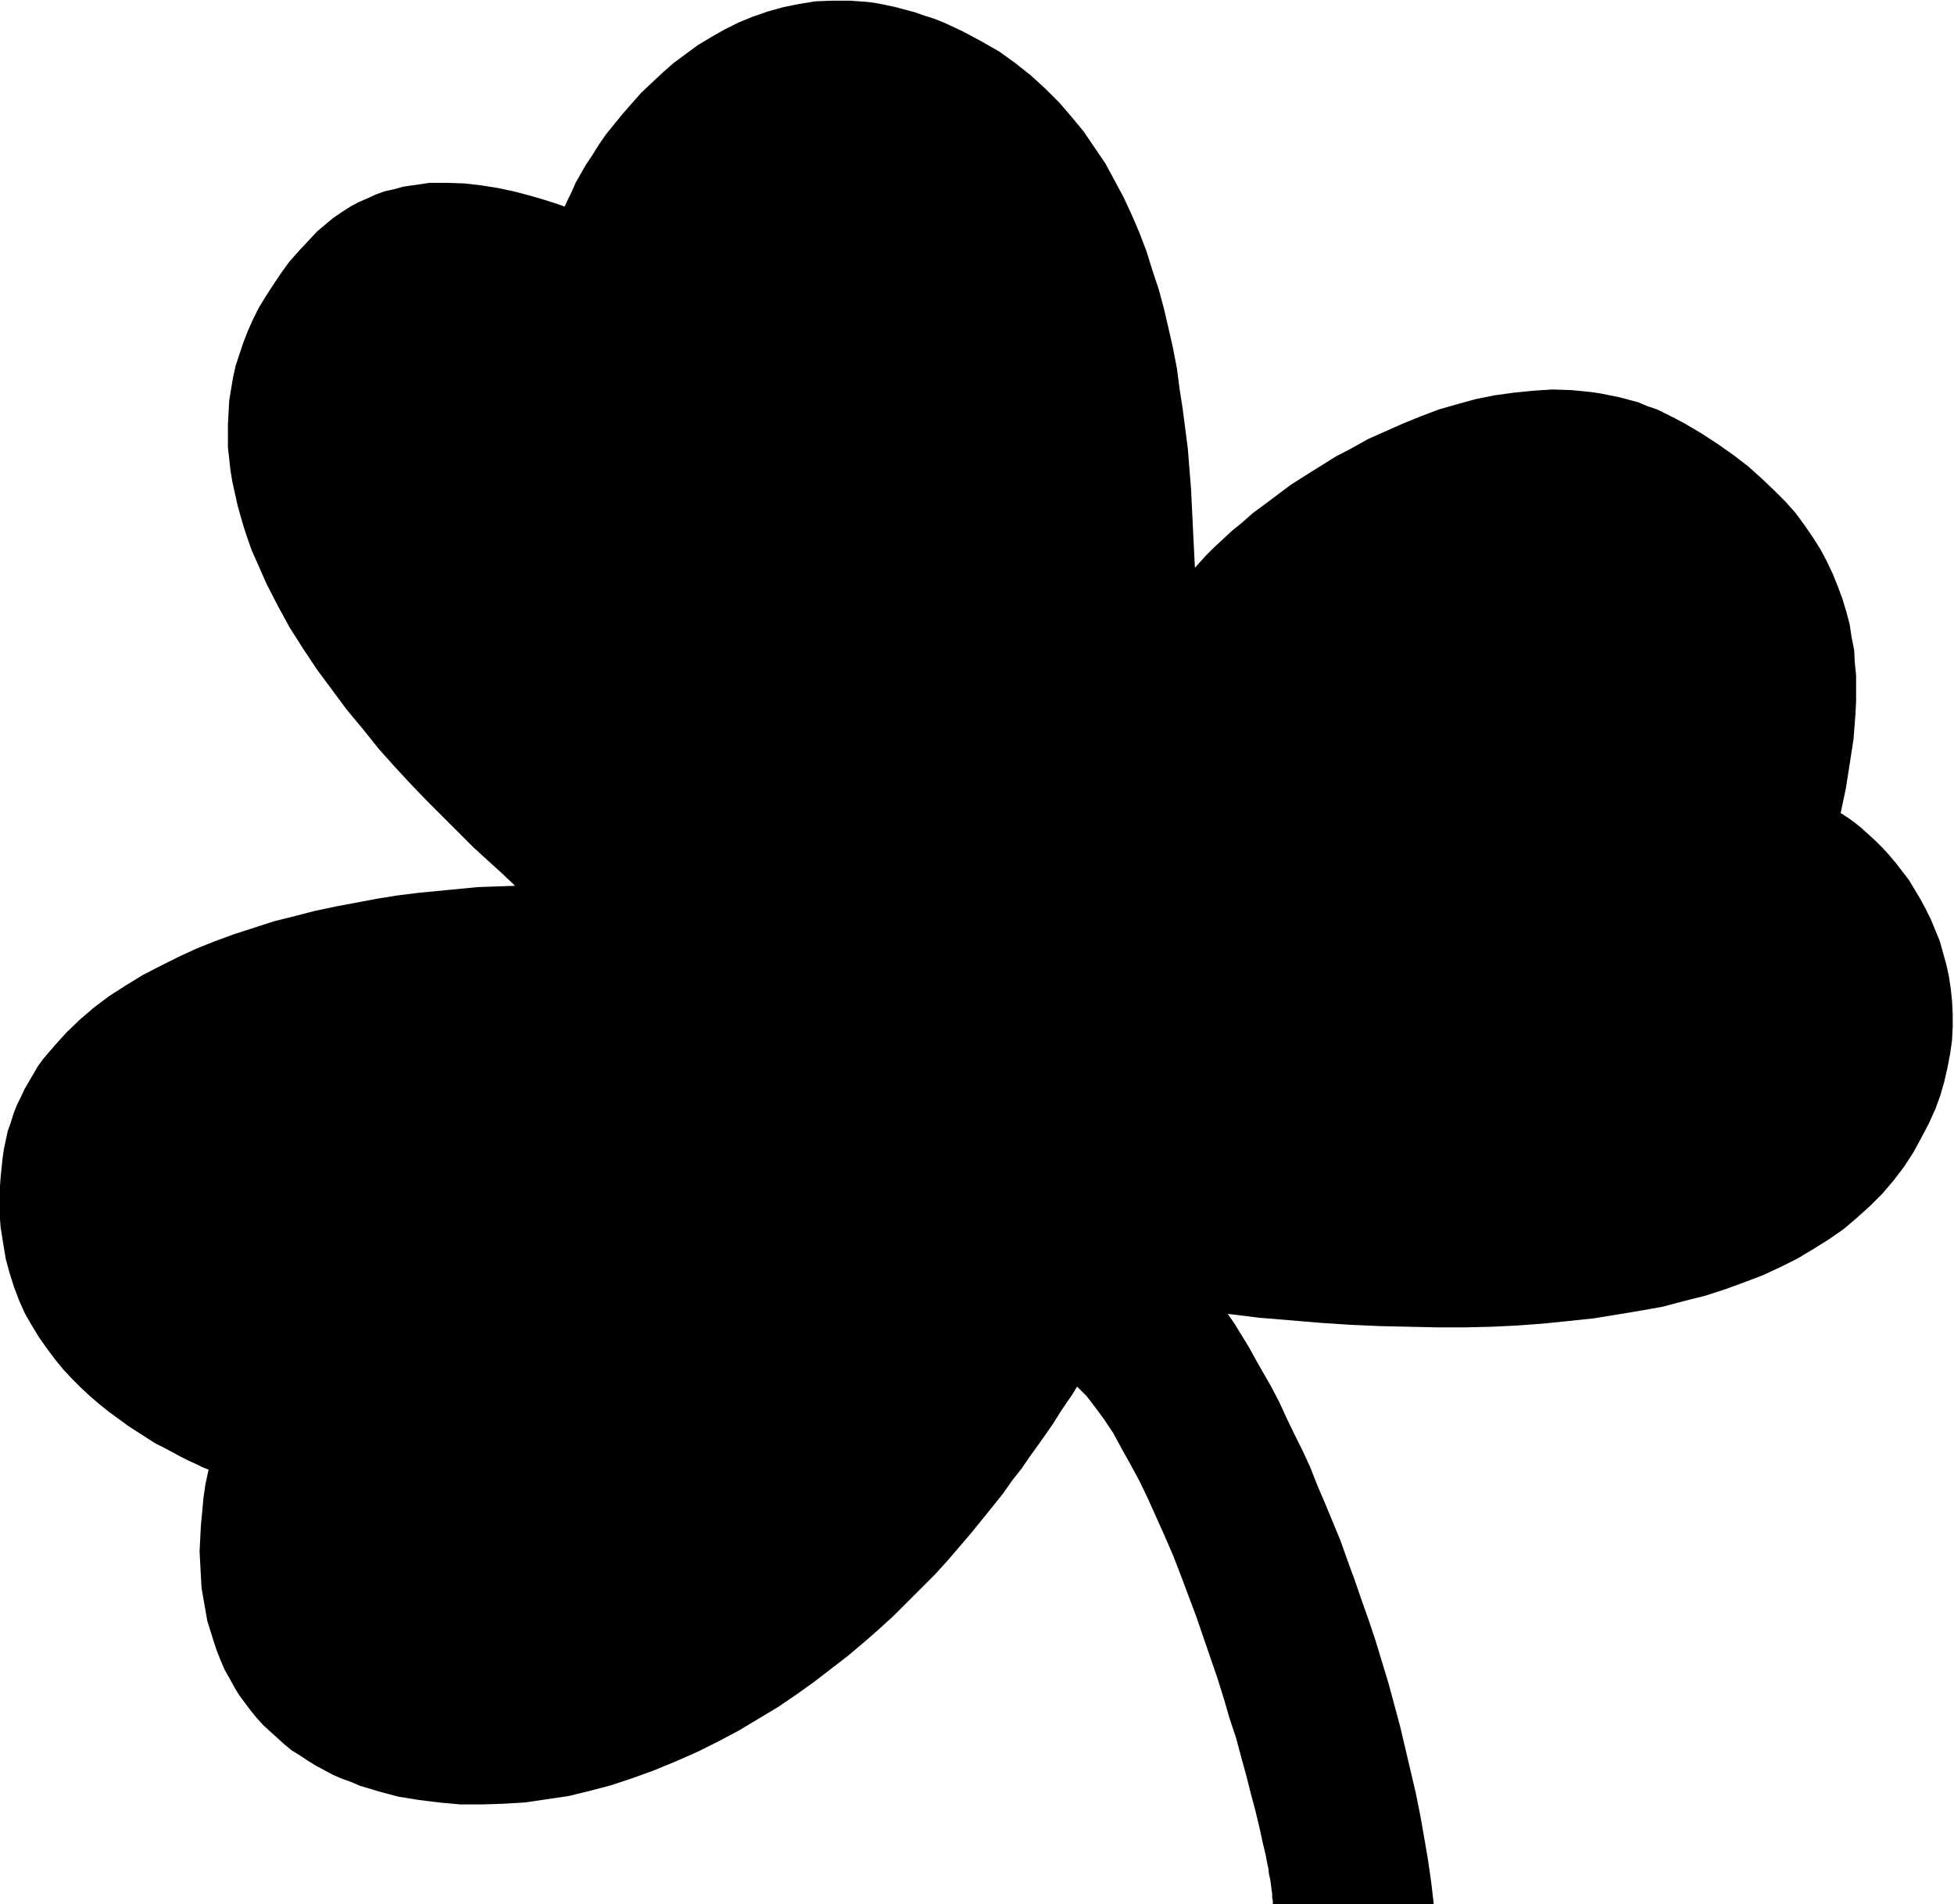 <svg xmlns="http://www.w3.org/2000/svg" fill-rule="evenodd" height="477.941" preserveAspectRatio="none" stroke-linecap="round" viewBox="0 0 3035 2958" width="490.455"><style>.brush0{fill:#fff}.pen0{stroke:#000;stroke-width:1;stroke-linejoin:round}</style><path style="stroke:none;fill:#000" d="m800 1376-20-19-22-20-23-21-23-23-24-24-25-25-25-26-25-27-25-28-24-30-25-30-23-31-23-31-22-33-21-33-18-33-18-35-15-34-8-18-6-17-6-18-5-17-5-18-4-18-4-18-3-18-2-18-2-18v-36l1-18 1-19 3-18 3-18 4-18 6-18 6-18 7-18 8-18 9-18 11-18 11-17 12-18 13-18 15-17 16-17 12-13 13-11 12-10 13-9 14-9 13-7 14-6 13-6 14-5 14-3 14-4 14-2 14-2 13-2h28l27 1 26 3 25 4 24 5 23 6 21 6 19 6 9 3 8 3 5-11 6-12 6-14 8-14 8-14 10-15 10-16 11-16 13-16 13-16 14-16 15-17 16-15 17-16 17-15 19-14 19-14 20-12 21-12 22-11 22-9 23-8 25-7 25-5 25-4 26-1h27l14 1 14 1 14 2 15 3 14 3 15 4 15 4 14 5 16 5 15 6 30 14 28 15 28 16 25 18 24 19 23 21 21 21 19 22 19 23 17 25 17 25 14 26 14 26 13 28 12 28 11 29 9 29 10 30 8 30 7 30 7 31 6 31 4 31 5 32 8 62 5 63 3 62 3 60 8-9 10-11 11-11 13-12 15-14 16-13 17-15 19-14 20-15 20-15 22-14 24-15 24-15 25-13 25-14 27-12 27-12 27-11 29-11 28-8 29-8 30-6 29-4 30-3 30-2 30 1 30 3 14 2 15 3 15 3 15 4 15 4 14 6 15 5 14 7 14 7 15 8 27 16 26 17 24 17 22 17 20 18 19 18 18 18 16 18 14 19 13 19 12 19 10 19 9 19 8 20 7 19 6 20 5 19 3 20 4 20 1 20 2 19v40l-1 20-3 39-6 39-6 38-8 38 11 7 11 8 10 8 11 10 11 10 11 11 10 11 11 13 10 13 10 13 9 15 9 15 8 15 8 16 7 17 7 17 5 18 5 18 4 18 3 20 2 19 1 20v20l-1 21-3 21-4 21-5 22-6 21-8 22-10 22-12 23-12 22-15 23-16 21-17 20-19 19-20 18-21 18-23 16-24 15-25 15-26 13-28 13-29 11-30 11-31 10-32 8-34 9-34 6-36 6-37 6-38 4-39 4-40 3-41 2-42 1h-42l-44-1-45-1-46-2-46-3-48-4-48-4-49-6 11 16 11 18 11 18 11 20 12 21 12 21 12 23 11 24 12 25 13 26 12 26 11 28 12 28 12 29 12 29 11 31 11 30 11 32 11 31 11 33 20 66 18 67 8 34 8 34 8 34 7 35 6 34 6 35 5 35 4 34h-250v-5l-1-5v-6l-1-7-1-8-1-7-2-9-1-9-2-9-2-11-5-21-5-23-6-25-7-26-7-28-8-29-8-30-10-30-9-31-10-32-11-32-22-64-24-64-12-31-13-30-13-29-13-29-13-27-14-26-14-25-13-24-14-21-14-19-13-17-8-8-7-7-8 13-9 13-10 15-5 8-5 8-11 16-12 17-13 18-13 19-15 19-14 20-16 20-17 21-17 21-18 21-18 21-20 22-21 21-21 21-22 22-23 21-24 21-25 21-26 20-26 20-28 20-28 19-30 18-30 18-32 17-32 16-34 15-34 14-33 12-33 11-34 9-33 8-34 5-34 5-34 2-33 1h-33l-33-3-32-4-31-5-30-8-30-9-14-6-14-5-14-6-13-7-13-7-13-8-12-8-13-8-11-9-11-10-11-10-11-10-10-11-9-11-9-12-9-12-8-13-7-13-8-14-6-14-6-15-5-15-5-16-5-16-3-17-3-17-3-18-1-18-1-19-1-19 1-20 1-20 2-21 2-22 3-21 5-23-10-4-10-5-11-5-12-6-13-7-13-7-14-7-14-9-14-9-14-9-15-11-15-11-15-12-14-12-14-13-14-14-14-15-13-16-12-16-12-17-11-18-11-19-9-20-8-21-7-22-6-22-4-24-4-25-2-25v-26l2-28 3-29 2-14 3-14 3-14 5-14 4-13 5-13 6-12 6-13 7-12 7-12 7-12 8-11 18-21 19-21 21-20 21-18 24-18 25-16 26-16 27-14 28-14 28-13 30-12 30-11 31-10 31-10 32-8 31-8 33-7 32-6 32-6 31-5 32-4 31-3 31-3 31-3 29-1 29-1z"/></svg>

